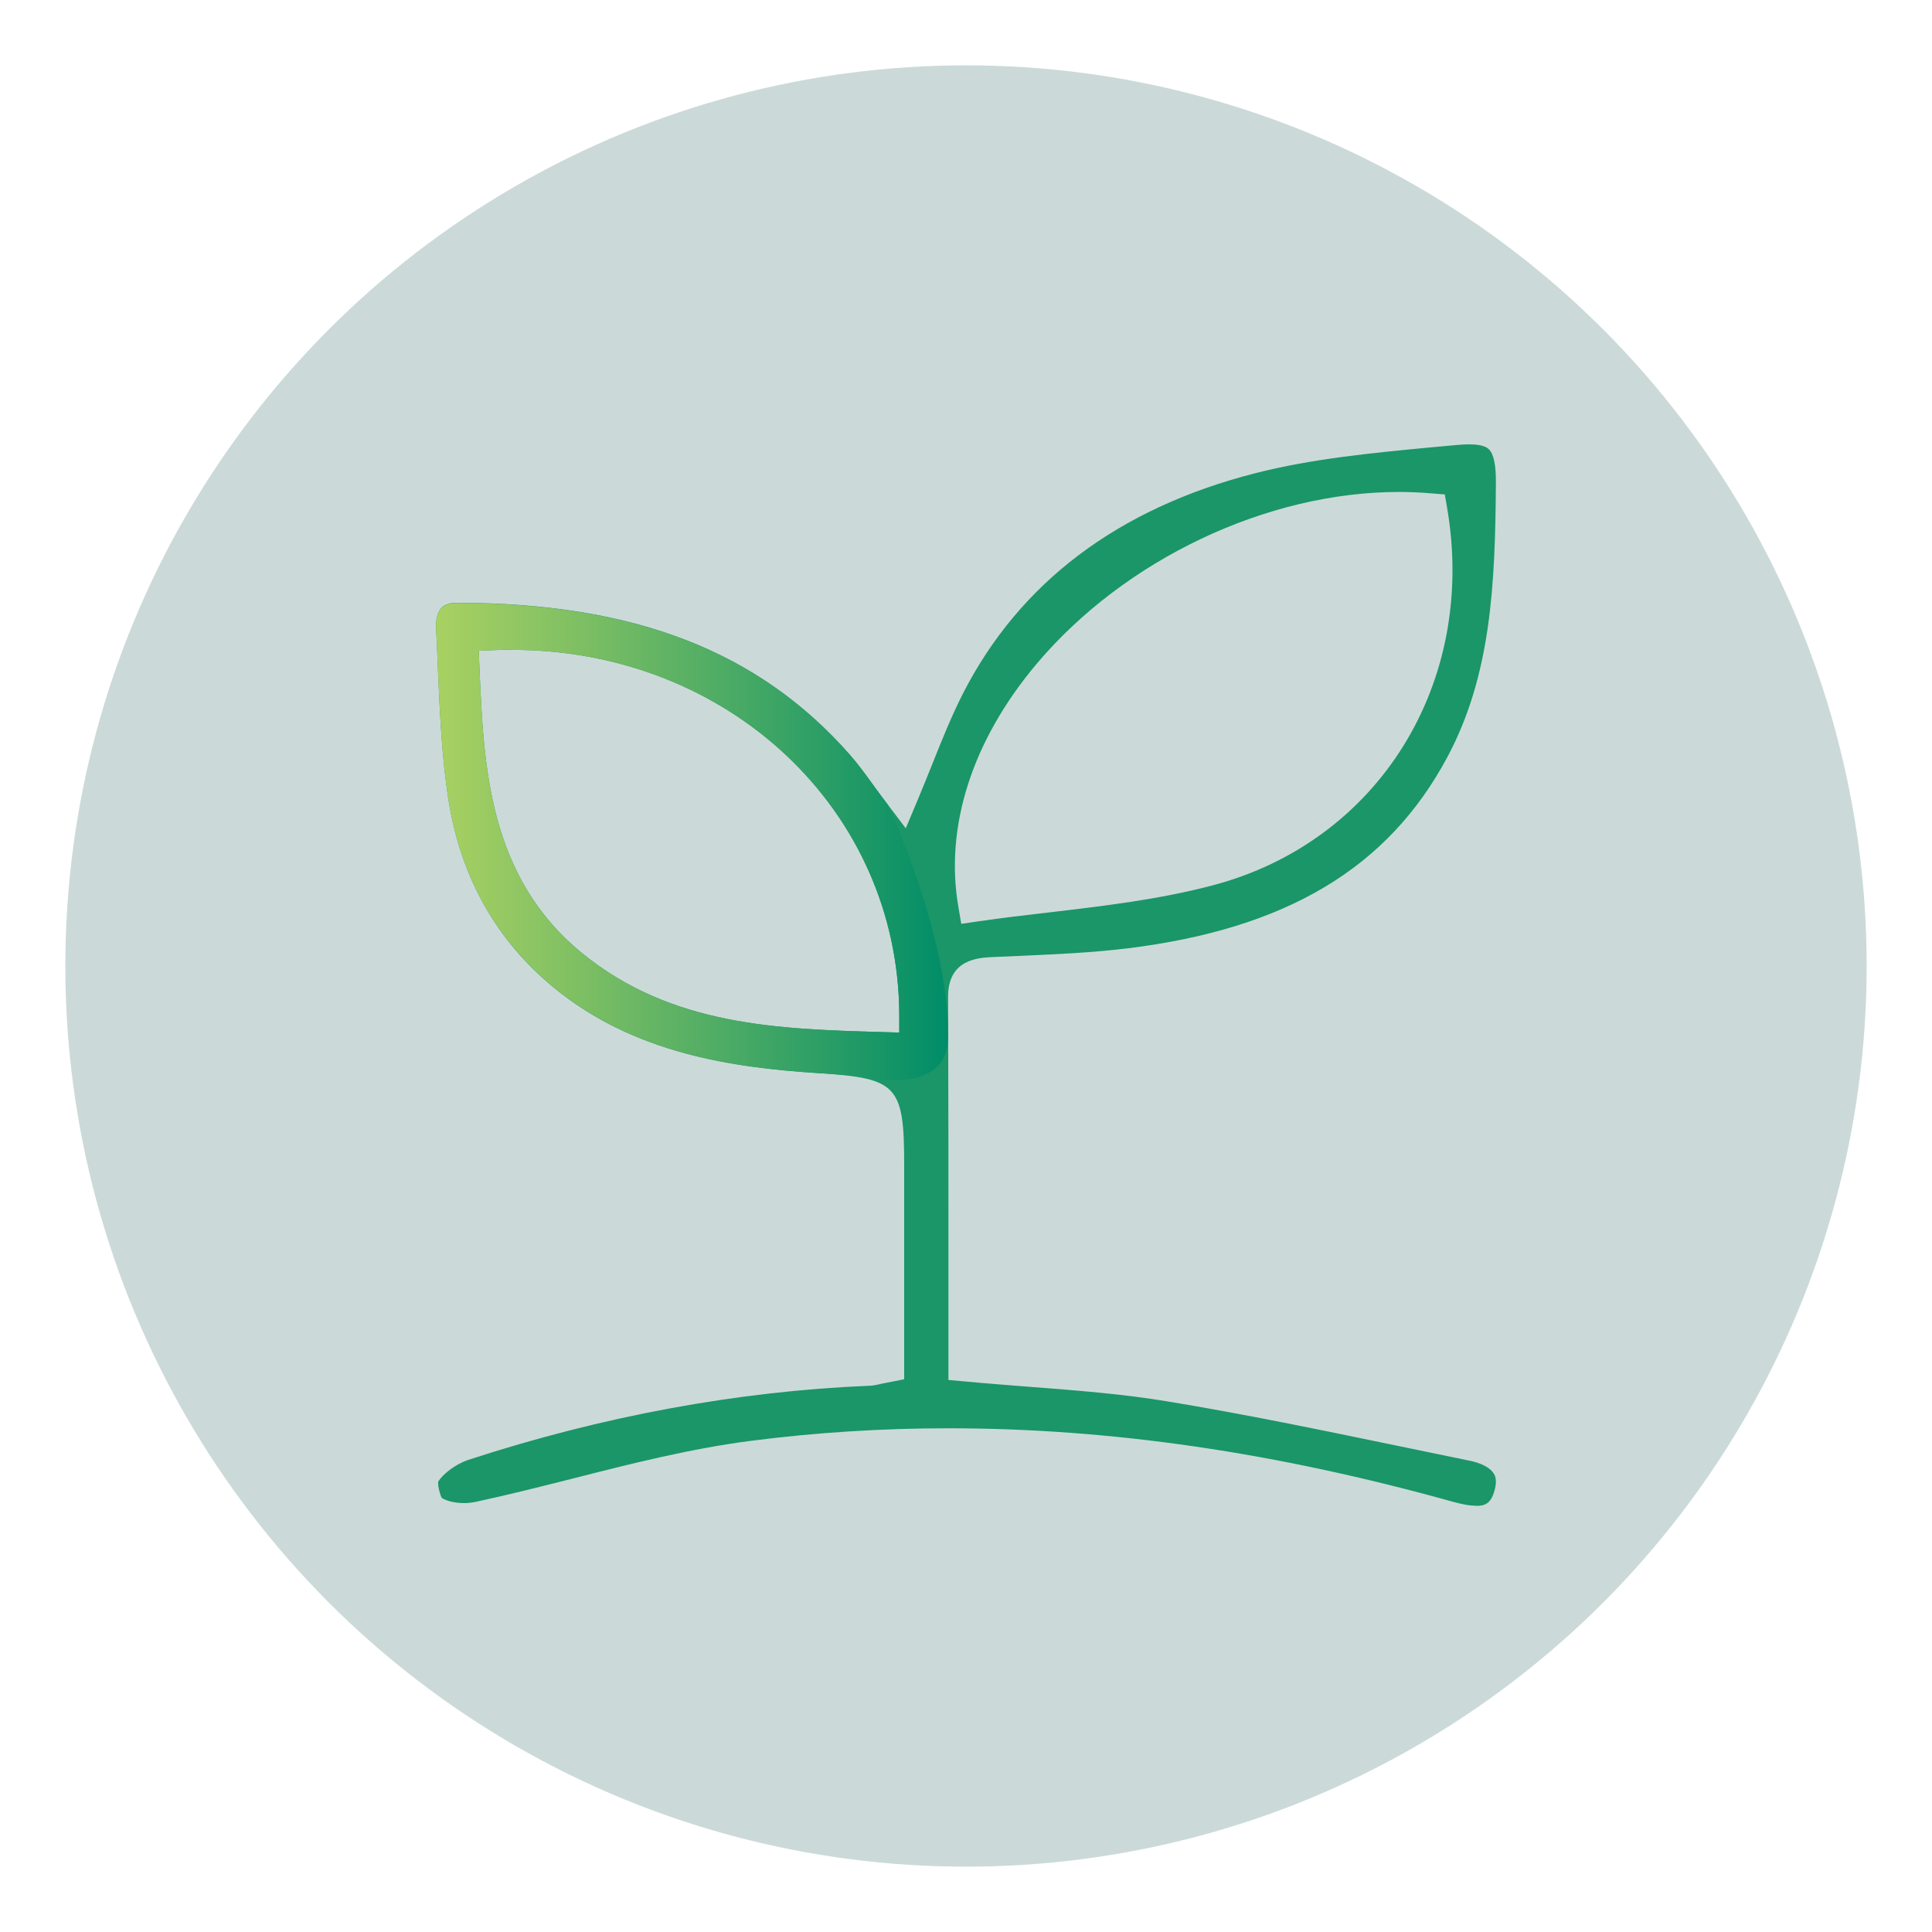 <?xml version="1.0" encoding="UTF-8"?>
<svg id="Layer_1" data-name="Layer 1" xmlns="http://www.w3.org/2000/svg" xmlns:xlink="http://www.w3.org/1999/xlink" viewBox="0 0 110 110">
  <defs>
    <style>
      .cls-1 {
        fill: none;
      }

      .cls-2 {
        fill: url(#New_Gradient_Swatch_2);
      }

      .cls-3 {
        fill: #cbdad8;
      }

      .cls-4 {
        fill: #1a9668;
      }
    </style>
    <linearGradient id="New_Gradient_Swatch_2" data-name="New Gradient Swatch 2" x1="24.82" y1="47.9" x2="53.97" y2="47.9" gradientUnits="userSpaceOnUse">
      <stop offset="0" stop-color="#a9d162"/>
      <stop offset=".25" stop-color="#83c163"/>
      <stop offset=".8" stop-color="#249b66"/>
      <stop offset="1" stop-color="#008d68"/>
    </linearGradient>
  </defs>
  <circle class="cls-3" cx="55" cy="55" r="51.28"/>
  <path class="cls-4" d="M84.03,85.73c-.33,0-.74-.07-1.25-.21-10.14-2.83-19.56-4.2-28.8-4.2-3.77,0-7.53.24-11.19.71-3.43.44-6.84,1.3-10.13,2.14-1.86.47-3.72.94-5.58,1.34-.2.04-.42.07-.64.07-.51,0-1-.11-1.28-.29-.09-.12-.25-.72-.21-.93.28-.46,1.02-1.01,1.71-1.24,7.66-2.5,15.34-3.91,22.81-4.22.22,0,.44-.05.74-.12l1.27-.25v-12.23c0-4.48-.4-4.91-4.78-5.19-5.02-.32-10.61-1.13-15.17-4.88-3.26-2.68-5.27-6.25-5.98-10.59-.4-2.49-.51-5.1-.62-7.62-.03-.75-.06-1.49-.1-2.23-.03-.53.08-.94.3-1.18.18-.19.48-.29.88-.29,10.1,0,17.18,2.75,22.37,8.64.5.57.94,1.18,1.41,1.83.24.33.49.67.75,1.01l1.03,1.36.66-1.57c.29-.7.57-1.38.84-2.06.57-1.43,1.11-2.77,1.76-4.05,3.23-6.31,8.82-10.53,16.61-12.53,3.27-.84,6.77-1.17,10.15-1.49l1.43-.13c.23-.02.44-.03.64-.03.84,0,1.05.22,1.12.29.27.27.4.91.39,1.92-.04,5.77-.27,10.92-2.76,15.59-3.38,6.33-9.18,9.79-18.25,10.9-1.97.24-4.01.33-5.99.42l-1.63.07c-.87.04-2.57.13-2.56,2.28.02,5.15.02,10.29.02,15.47v6.33s.89.08.89.08c1.26.12,2.5.21,3.73.31,2.74.21,5.33.41,7.91.84,4.3.71,8.65,1.61,12.85,2.48,1.42.29,2.84.59,4.26.88.71.14,1.21.41,1.41.74.05.08.21.34.05.94-.21.76-.53.9-1.06.9ZM29.16,36.99c-.3,0-.61,0-.91.02l-.99.04.04.99c.24,5.56.5,11.86,5.82,16.21,5.1,4.17,11.19,4.34,17.07,4.51l1.01.03v-1.01c-.04-11.65-9.72-20.78-22.05-20.78ZM79.65,28.01c-7.53,0-15.63,3.85-20.64,9.8-3.66,4.35-5.24,9.27-4.44,13.85l.16.94.95-.14c1.37-.2,2.75-.36,4.13-.52,3.05-.36,6.2-.73,9.23-1.53,9.46-2.49,15.07-11.54,13.35-21.51l-.13-.75-.76-.06c-.62-.05-1.24-.08-1.85-.08Z"/>
  <g>
    <path class="cls-1" d="M54.96,58.87c0-.06,0-.12,0-.18,0,.08,0,.15,0,.23,0-.02,0-.03,0-.05Z"/>
    <path class="cls-2" d="M50.76,61.48c-.48,0-1-.04-1.55-.13l-.34-.05c-.6-.1-1.34-.15-2.33-.21-4.86-.31-10.45-1.12-15.01-4.87-3.26-2.68-5.27-6.24-5.98-10.58-.4-2.49-.51-5.1-.62-7.62-.03-.75-.06-1.49-.1-2.23-.03-.53.08-.94.3-1.17.18-.19.48-.29.88-.29,10.1,0,17.18,2.75,22.37,8.64.5.57.94,1.18,1.41,1.83.24.33.49.67.75,1.01t0,0s3.37,7.16,3.44,12.91v.22c0,1.1-.35,2.57-3.21,2.57h0ZM29.16,36.99c-.3,0-.61,0-.91.02l-.99.04.04.99c.24,5.56.5,11.86,5.82,16.21,5.1,4.17,11.19,4.34,17.07,4.51l1.01.03v-1.01c-.04-11.65-9.72-20.78-22.05-20.78Z"/>
  </g>
</svg>